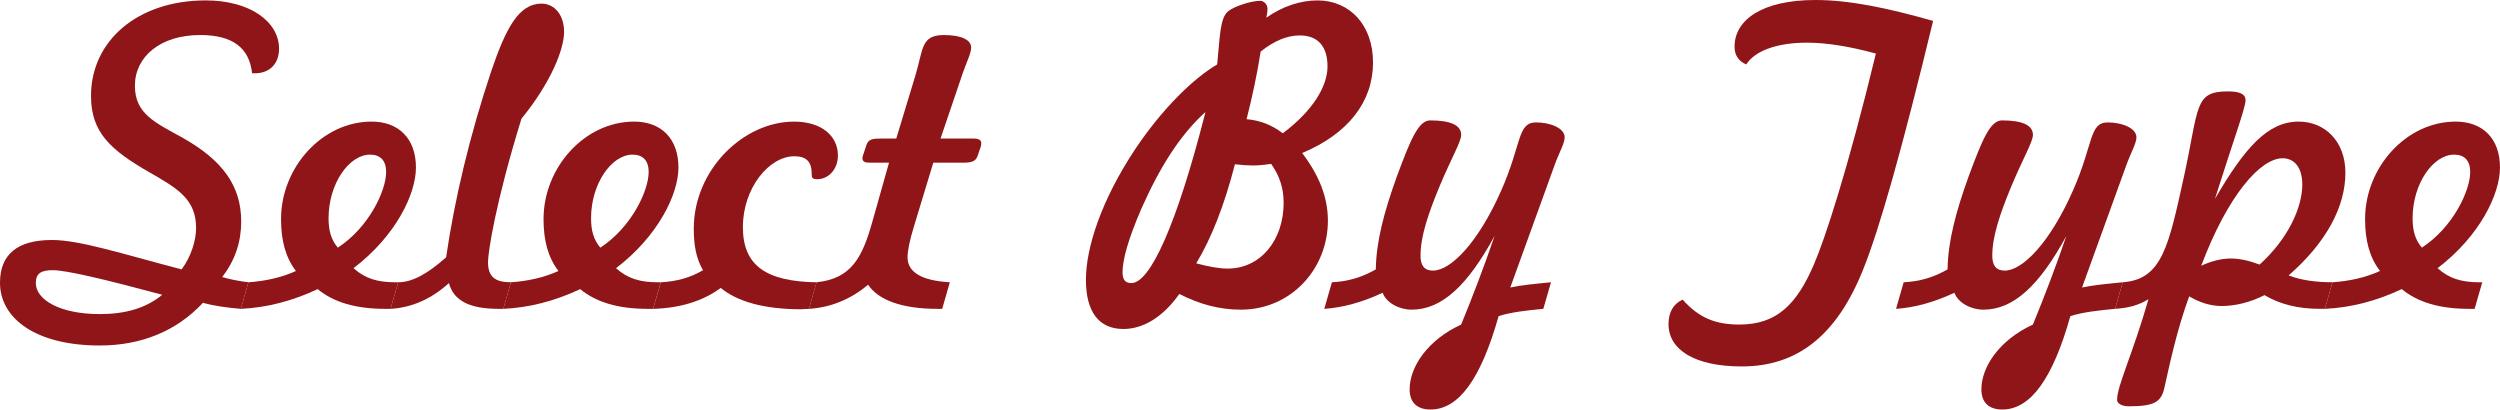<?xml version="1.0" encoding="UTF-8"?><svg id="_レイヤー_2" xmlns="http://www.w3.org/2000/svg" width="149.014" height="24.41" viewBox="0 0 149.014 24.41"><defs><style>.cls-1{fill:#901518;}</style></defs><g id="_デザイン"><path class="cls-1" d="M5.951,20.594c-3.816,0-5.951-1.608-5.951-3.745,0-1.68,1.031-2.544,3.096-2.544,1.656,0,4.152.816,7.729,1.752.553-.744.863-1.704.863-2.472,0-1.704-1.104-2.353-2.736-3.288-2.398-1.368-3.527-2.424-3.527-4.584C5.424,2.448,8.184.024,12.264.024c2.641,0,4.369,1.272,4.369,2.88,0,.888-.553,1.464-1.439,1.464h-.168c-.168-1.536-1.178-2.28-3.098-2.28-2.375,0-3.887,1.296-3.887,3.024,0,1.704,1.248,2.208,2.879,3.12,2.328,1.32,3.457,2.832,3.457,4.969,0,1.224-.361,2.304-1.129,3.312.48.144.984.24,1.561.312l-.455,1.584c-.816-.072-1.561-.168-2.258-.36-1.559,1.68-3.672,2.544-6.145,2.544ZM3.145,16.105c-.697,0-1.01.192-1.01.768,0,.984,1.416,1.849,3.816,1.849,1.537,0,2.762-.36,3.721-1.152-3.576-.96-5.736-1.464-6.527-1.464Z"/><path class="cls-1" d="M14.352,18.409l.455-1.584c1.008-.072,1.92-.264,2.832-.672-.623-.816-.887-1.824-.887-3.097,0-3.072,2.447-5.808,5.4-5.808,1.607,0,2.641,1.008,2.641,2.736,0,1.584-1.201,4.081-3.721,6.001.695.624,1.439.84,2.496.84h.168l-.457,1.584h-.311c-1.752,0-3.072-.384-4.033-1.176-1.535.72-3.049,1.104-4.584,1.176ZM23.016,10.249c0-.672-.336-1.032-.959-1.032-1.248,0-2.473,1.728-2.473,3.792,0,.72.145,1.272.553,1.752,1.871-1.224,2.879-3.408,2.879-4.512Z"/><path class="cls-1" d="M23.734,16.825c.84,0,1.752-.504,2.857-1.488.504-3.456,1.416-7.296,2.688-11.089.889-2.616,1.656-4.032,3-4.032.768,0,1.344.672,1.344,1.68,0,1.032-.768,3-2.543,5.184-1.537,4.969-1.992,7.945-1.992,8.545,0,.864.408,1.2,1.367,1.2l-.455,1.584h-.264c-1.705,0-2.689-.456-2.977-1.536-1.057.96-2.232,1.464-3.48,1.536l.455-1.584Z"/><path class="cls-1" d="M29.998,18.409l.457-1.584c1.008-.072,1.92-.264,2.832-.672-.625-.816-.889-1.824-.889-3.097,0-3.072,2.449-5.808,5.4-5.808,1.609,0,2.641,1.008,2.641,2.736,0,1.584-1.199,4.081-3.721,6.001.697.624,1.441.84,2.496.84h.168l-.455,1.584h-.312c-1.752,0-3.072-.384-4.031-1.176-1.537.72-3.049,1.104-4.586,1.176ZM38.664,10.249c0-.672-.336-1.032-.961-1.032-1.248,0-2.473,1.728-2.473,3.792,0,.72.145,1.272.553,1.752,1.873-1.224,2.881-3.408,2.881-4.512Z"/><path class="cls-1" d="M39.383,16.825c.936-.048,1.752-.264,2.52-.72-.408-.696-.551-1.488-.551-2.472,0-3.504,2.951-6.384,5.977-6.384,1.654,0,2.615.864,2.615,2.016,0,.84-.576,1.416-1.225,1.416-.336,0-.336-.12-.336-.312,0-.72-.312-1.056-1.031-1.056-1.512,0-3.072,1.896-3.072,4.225,0,2.28,1.367,3.24,4.393,3.288l-.457,1.584c-.264,0-.408.024-.455.024-2.209,0-3.816-.456-4.801-1.272-1.08.792-2.424,1.2-4.033,1.248l.457-1.584Z"/><path class="cls-1" d="M48.67,16.825c2.088-.216,2.736-1.488,3.338-3.648l.982-3.48h-1.127c-.312,0-.457-.048-.457-.288,0-.048.025-.12.049-.192l.191-.576c.121-.36.385-.384.912-.384h.865l1.15-3.792c.457-1.512.312-2.376,1.682-2.376,1.055,0,1.631.288,1.631.744,0,.336-.24.792-.479,1.464l-1.346,3.96h1.969c.312,0,.457.096.457.264,0,.048,0,.12-.025.216l-.191.552c-.119.36-.408.408-.912.408h-1.729l-1.152,3.792c-.264.864-.383,1.464-.383,1.848,0,.888.84,1.393,2.52,1.488l-.455,1.584h-.289c-2.111,0-3.527-.528-4.129-1.44-1.008.864-2.256,1.368-3.527,1.44l.455-1.584Z"/><path class="cls-1" d="M66.959,19.609c-1.465,0-2.232-1.032-2.232-2.928,0-1.944.936-4.776,2.928-7.777,1.633-2.448,3.504-4.248,4.896-5.064.168-1.704.168-2.712.623-3.144.312-.288,1.369-.648,1.945-.648.215,0,.432.216.432.48,0,.144-.023.312-.072.528.984-.696,2.064-1.032,3.049-1.032,1.943,0,3.312,1.488,3.312,3.696,0,2.328-1.465,4.249-4.225,5.4,1.008,1.32,1.535,2.64,1.535,4.032,0,2.88-2.207,5.305-5.184,5.305-1.271,0-2.447-.312-3.672-.936-.984,1.392-2.16,2.088-3.336,2.088ZM68.014,12.481c-.744,1.728-1.104,2.976-1.104,3.744,0,.456.168.648.527.648,1.105,0,2.689-3.408,4.418-10.201-1.537,1.392-2.736,3.312-3.842,5.809ZM73.174,16.009c1.992,0,3.338-1.728,3.338-3.913,0-.888-.24-1.608-.744-2.328-.48.072-.84.096-1.08.096-.289,0-.648-.024-1.08-.072-.625,2.424-1.393,4.393-2.305,5.905.721.192,1.344.312,1.871.312ZM76.463,7.944c1.824-1.368,2.664-2.832,2.664-3.984,0-1.2-.576-1.848-1.656-1.848-.744,0-1.512.312-2.328.96-.215,1.368-.504,2.712-.84,4.032.816.072,1.488.336,2.16.84Z"/><path class="cls-1" d="M78.934,18.409l.455-1.584c.961-.048,1.777-.288,2.617-.768.023-1.68.504-3.457,1.248-5.521.816-2.208,1.295-3.36,1.992-3.36,1.225,0,1.848.288,1.848.864,0,.408-.576,1.368-1.271,3.024-.697,1.681-1.152,3.024-1.152,4.177,0,.6.24.888.744.888,1.057,0,2.688-1.656,4.057-4.752,1.248-2.809.959-4.081,2.088-4.081.84,0,1.703.336,1.703.888,0,.36-.311.864-.6,1.656l-2.641,7.296c.672-.144,1.465-.216,2.426-.312l-.457,1.584c-1.008.096-1.896.192-2.664.432-1.057,3.745-2.377,5.569-4.057,5.569-.791,0-1.248-.408-1.248-1.2,0-1.344,1.08-2.952,3.072-3.864.697-1.705,1.369-3.457,1.992-5.281-1.607,2.952-3.145,4.393-4.943,4.393-.744,0-1.514-.408-1.729-1.008-1.225.576-2.4.888-3.48.96Z"/><path class="cls-1" d="M107.686,2.544c-1.848,0-3.119.528-3.6,1.296-.457-.192-.697-.552-.697-1.056,0-1.608,1.656-2.784,4.824-2.784,2.018,0,4.32.479,7.01,1.248-1.801,7.464-3.193,12.409-4.176,14.833-1.561,3.889-3.889,5.761-7.225,5.761-2.834,0-4.369-1.008-4.369-2.521,0-.72.287-1.2.84-1.464.961,1.08,1.943,1.488,3.385,1.488,2.207,0,3.408-1.176,4.439-3.577.648-1.488,2.018-5.64,3.697-12.577-1.512-.408-2.881-.648-4.129-.648Z"/><path class="cls-1" d="M113.014,18.409l.455-1.584c.961-.048,1.777-.288,2.617-.768.023-1.68.504-3.457,1.248-5.521.816-2.208,1.295-3.36,1.992-3.36,1.225,0,1.848.288,1.848.864,0,.408-.576,1.368-1.271,3.024-.697,1.681-1.152,3.024-1.152,4.177,0,.6.24.888.744.888,1.057,0,2.688-1.656,4.057-4.752,1.248-2.809.959-4.081,2.088-4.081.84,0,1.703.336,1.703.888,0,.36-.311.864-.6,1.656l-2.641,7.296c.672-.144,1.465-.216,2.426-.312l-.457,1.584c-1.008.096-1.896.192-2.664.432-1.057,3.745-2.377,5.569-4.057,5.569-.791,0-1.248-.408-1.248-1.2,0-1.344,1.08-2.952,3.072-3.864.697-1.705,1.369-3.457,1.992-5.281-1.607,2.952-3.145,4.393-4.943,4.393-.744,0-1.514-.408-1.729-1.008-1.225.576-2.4.888-3.48.96Z"/><path class="cls-1" d="M128.998,23.162c-.193.816-.625,1.056-2.113,1.056-.408,0-.695-.168-.695-.384,0-.84.936-2.736,1.871-6.001-.576.36-1.199.528-1.992.576l.457-1.584c2.352-.168,2.736-2.16,3.648-6.289.912-4.176.6-5.088,2.615-5.088.697,0,1.057.144,1.057.528,0,.456-.721,2.376-1.824,5.88,1.775-3.048,3.145-4.608,4.992-4.608,1.584,0,2.785,1.2,2.785,3.048,0,2.04-1.152,4.176-3.385,6.12.744.288,1.633.408,2.615.408l-.455,1.584h-.312c-1.271,0-2.352-.264-3.287-.816-.842.432-1.754.648-2.545.648-.648,0-1.297-.192-1.943-.576-.744,2.041-1.129,3.913-1.488,5.497ZM132.982,15.409c.504,0,1.055.12,1.703.36,1.705-1.536,2.545-3.408,2.545-4.776,0-.984-.457-1.56-1.176-1.56-1.32,0-3.266,2.208-4.85,6.408.625-.288,1.201-.432,1.777-.432Z"/><path class="cls-1" d="M138.572,18.409l.457-1.584c1.008-.072,1.92-.264,2.832-.672-.625-.816-.889-1.824-.889-3.097,0-3.072,2.449-5.808,5.4-5.808,1.609,0,2.641,1.008,2.641,2.736,0,1.584-1.199,4.081-3.721,6.001.697.624,1.441.84,2.496.84h.168l-.455,1.584h-.312c-1.752,0-3.072-.384-4.031-1.176-1.537.72-3.049,1.104-4.586,1.176ZM147.238,10.249c0-.672-.336-1.032-.961-1.032-1.248,0-2.473,1.728-2.473,3.792,0,.72.145,1.272.553,1.752,1.873-1.224,2.881-3.408,2.881-4.512Z"/></g></svg>